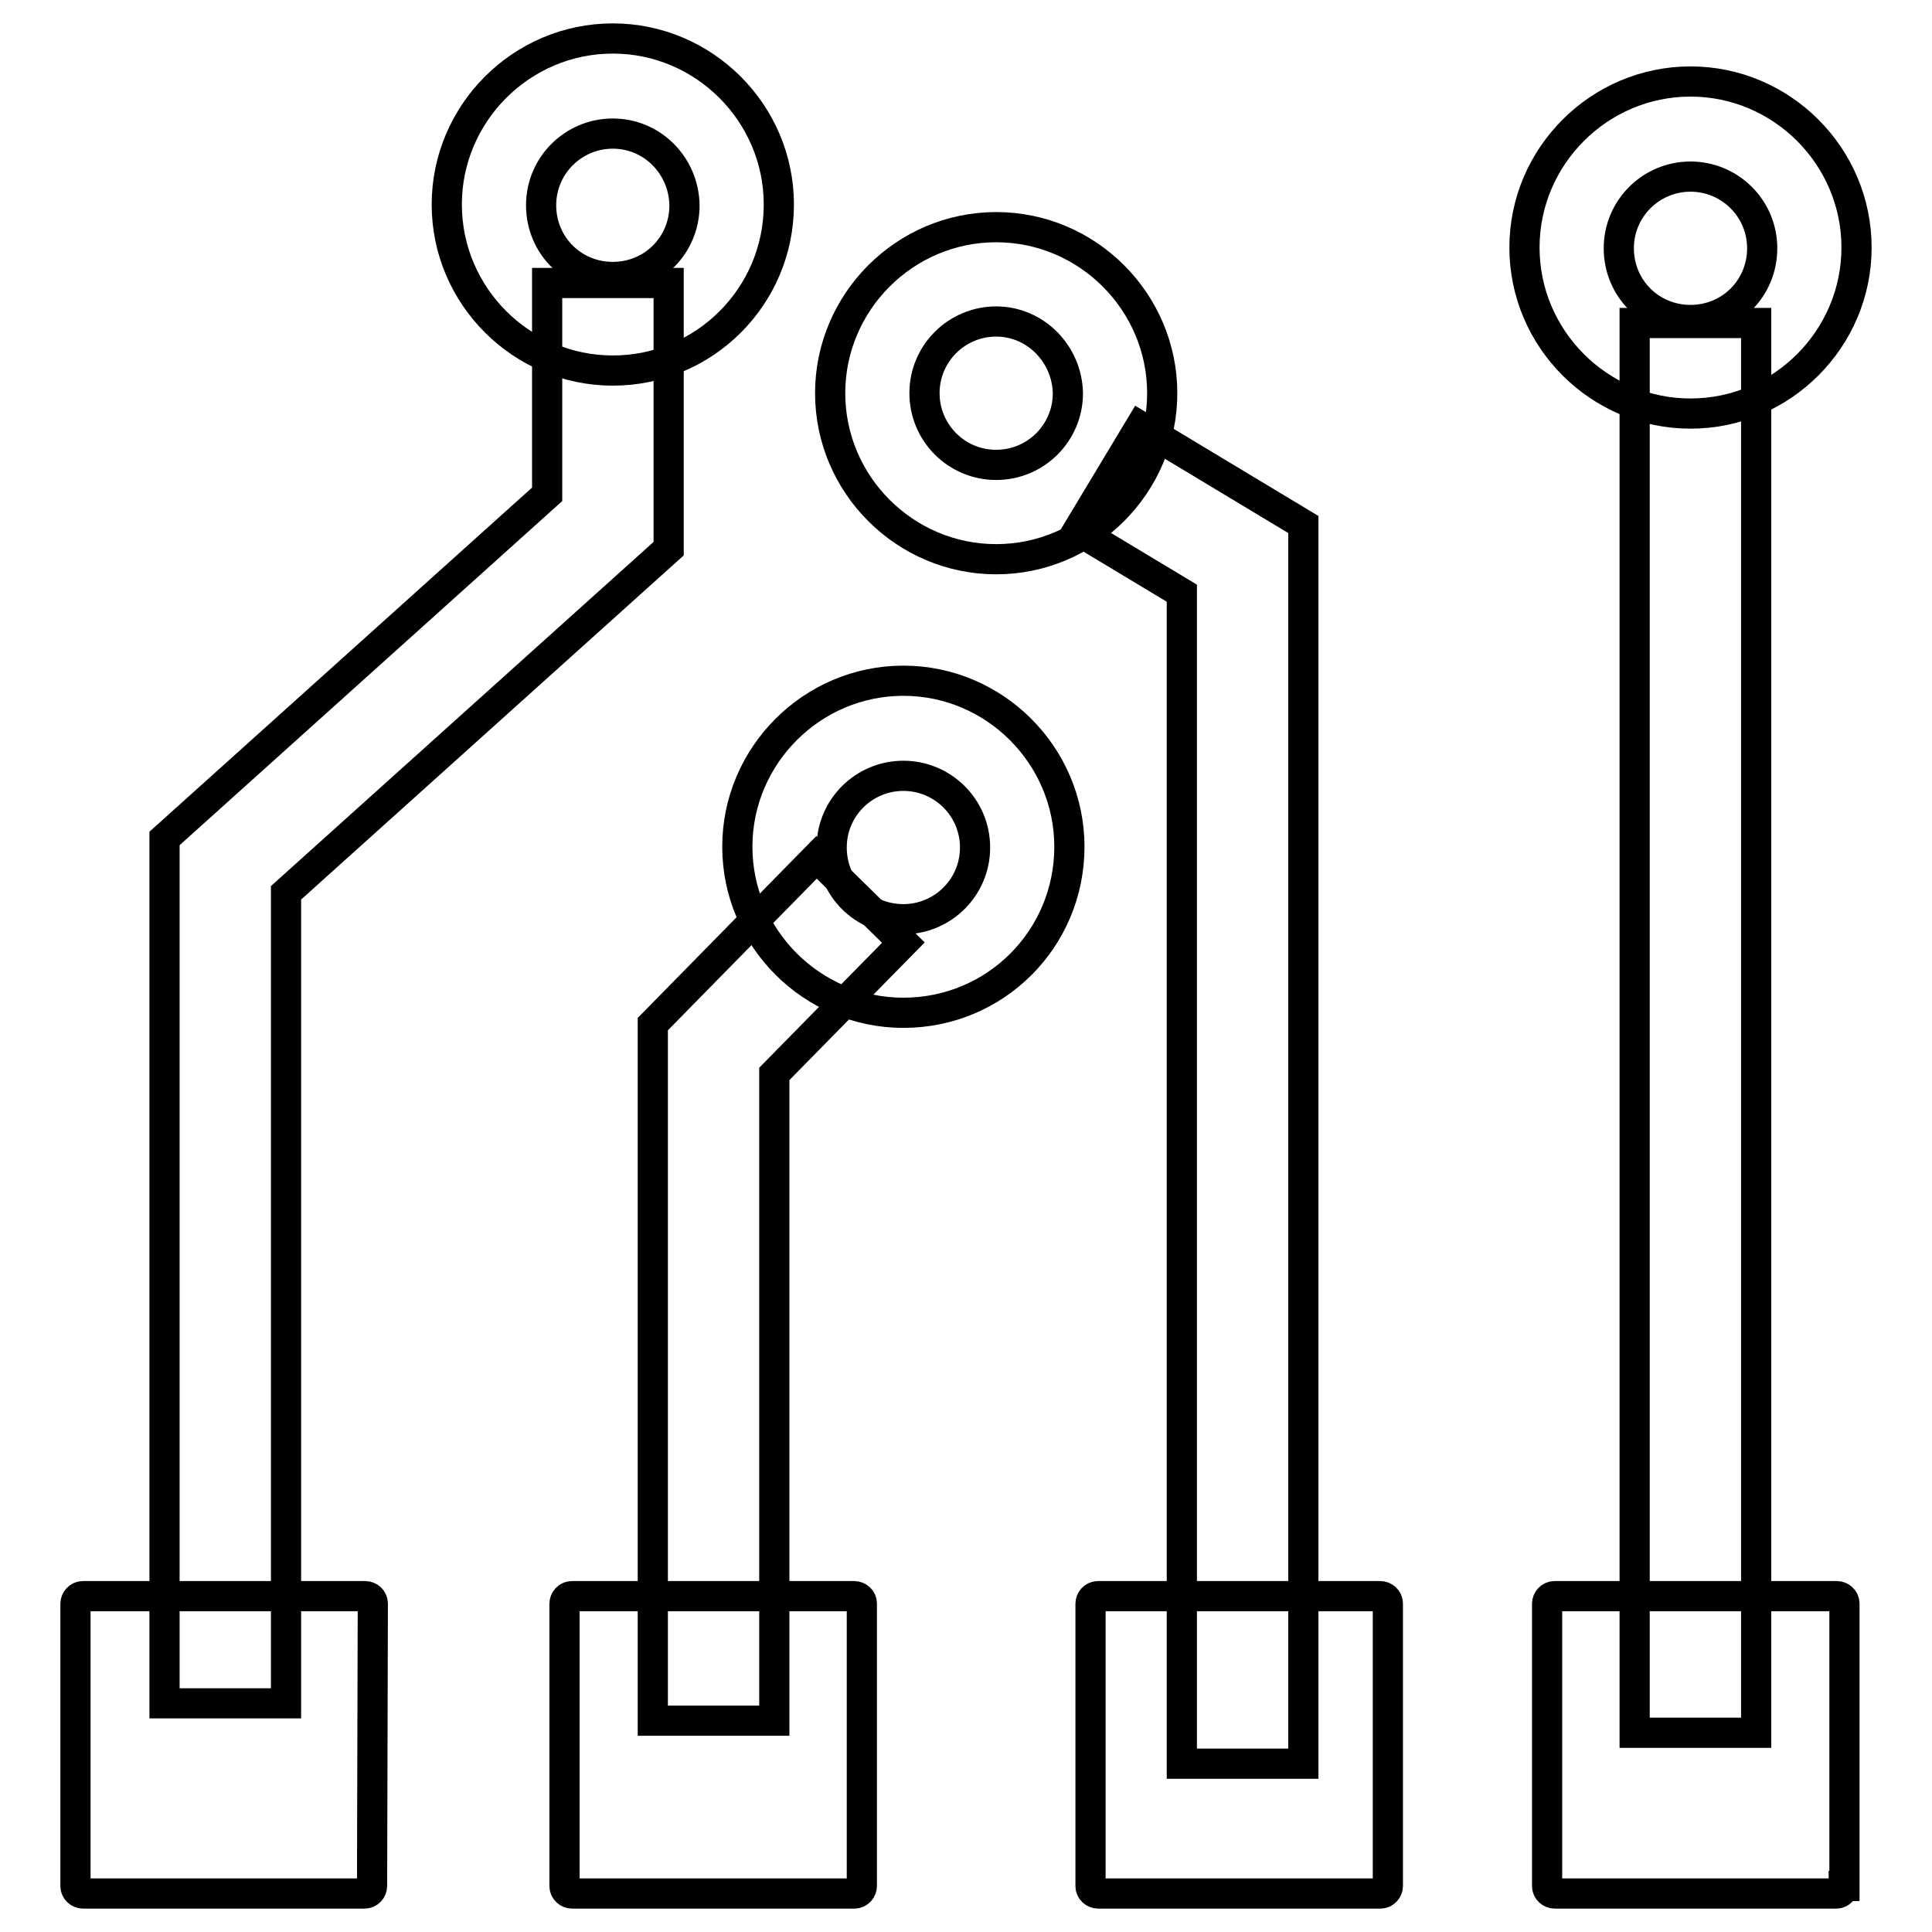 <?xml version="1.0" encoding="utf-8"?>
<!-- Svg Vector Icons : http://www.onlinewebfonts.com/icon -->
<!DOCTYPE svg PUBLIC "-//W3C//DTD SVG 1.1//EN" "http://www.w3.org/Graphics/SVG/1.1/DTD/svg11.dtd">
<svg version="1.1" xmlns="http://www.w3.org/2000/svg" xmlns:xlink="http://www.w3.org/1999/xlink" x="0px" y="0px" viewBox="0 0 256 256" enable-background="new 0 0 256 256" xml:space="preserve">
<g><g><path stroke-width="4" fill-opacity="0" stroke="#000000"  d="M49.3,249.9c0,0.5-0.4,1-1,1H11c-0.5,0-1-0.4-1-1v-37.4c0-0.5,0.4-1,1-1h37.4c0.5,0,1,0.4,1,1L49.3,249.9L49.3,249.9z"/><path stroke-width="4" fill-opacity="0" stroke="#000000"  d="M37.9,225.7H21.8V111.1l50.7-45.6v-28h16.1v35.2l-50.7,45.6V225.7z"/><path stroke-width="4" fill-opacity="0" stroke="#000000"  d="M114.2,249.9c0,0.5-0.4,1-1,1H75.8c-0.5,0-1-0.4-1-1v-37.4c0-0.5,0.4-1,1-1h37.4c0.5,0,1,0.4,1,1L114.2,249.9L114.2,249.9z"/><path stroke-width="4" fill-opacity="0" stroke="#000000"  d="M183.9,249.9c0,0.5-0.4,1-1,1h-37.4c-0.5,0-1-0.4-1-1v-37.4c0-0.5,0.4-1,1-1h37.4c0.5,0,1,0.4,1,1L183.9,249.9L183.9,249.9z"/><path stroke-width="4" fill-opacity="0" stroke="#000000"  d="M244.3,249.9c0,0.5-0.4,1-1,1H206c-0.5,0-1-0.4-1-1v-37.4c0-0.5,0.4-1,1-1h37.4c0.5,0,1,0.4,1,1V249.9z"/><path stroke-width="4" fill-opacity="0" stroke="#000000"  d="M172.7,233.7h-16.1V78.6l-13.8-8.3l8.3-13.8l21.6,13V233.7z"/><path stroke-width="4" fill-opacity="0" stroke="#000000"  d="M216.6,42.8h16.1v186.8h-16.1V42.8z"/><path stroke-width="4" fill-opacity="0" stroke="#000000"  d="M81.2,49.1c-12.1,0-22-9.9-22-22c0-12.1,9.9-22,22-22c12.1,0,22,9.9,22,22C103.2,39.3,93.3,49.1,81.2,49.1z M81.2,17.7c-5.2,0-9.5,4.2-9.5,9.5s4.2,9.5,9.5,9.5s9.5-4.2,9.5-9.5C90.6,21.9,86.4,17.7,81.2,17.7z"/><path stroke-width="4" fill-opacity="0" stroke="#000000"  d="M119.7,134.2c-12.1,0-22-9.9-22-22c0-12.1,9.9-22,22-22c12.1,0,22,9.9,22,22C141.7,124.4,131.9,134.2,119.7,134.2z M119.7,102.8c-5.2,0-9.5,4.2-9.5,9.5s4.2,9.5,9.5,9.5c5.2,0,9.5-4.2,9.5-9.5S124.9,102.8,119.7,102.8z"/><path stroke-width="4" fill-opacity="0" stroke="#000000"  d="M132,74.1c-12.1,0-22-9.9-22-22c0-12.1,9.9-22,22-22c12.1,0,22,9.9,22,22C154,64.2,144.1,74.1,132,74.1z M132,42.6c-5.2,0-9.5,4.2-9.5,9.5c0,5.2,4.2,9.5,9.5,9.5c5.2,0,9.5-4.2,9.5-9.5C141.4,46.9,137.2,42.6,132,42.6z"/><path stroke-width="4" fill-opacity="0" stroke="#000000"  d="M224,54.8c-12.1,0-22-9.9-22-22s9.9-22,22-22c12.1,0,22,9.9,22,22S236.1,54.8,224,54.8z M224,23.4c-5.2,0-9.5,4.2-9.5,9.5s4.2,9.5,9.5,9.5s9.5-4.2,9.5-9.5S229.2,23.4,224,23.4z"/><path stroke-width="4" fill-opacity="0" stroke="#000000"  d="M102.6,228H86.5v-92.3l21.7-22.1l11.5,11.3l-17.1,17.4L102.6,228L102.6,228z"/></g></g>
</svg>